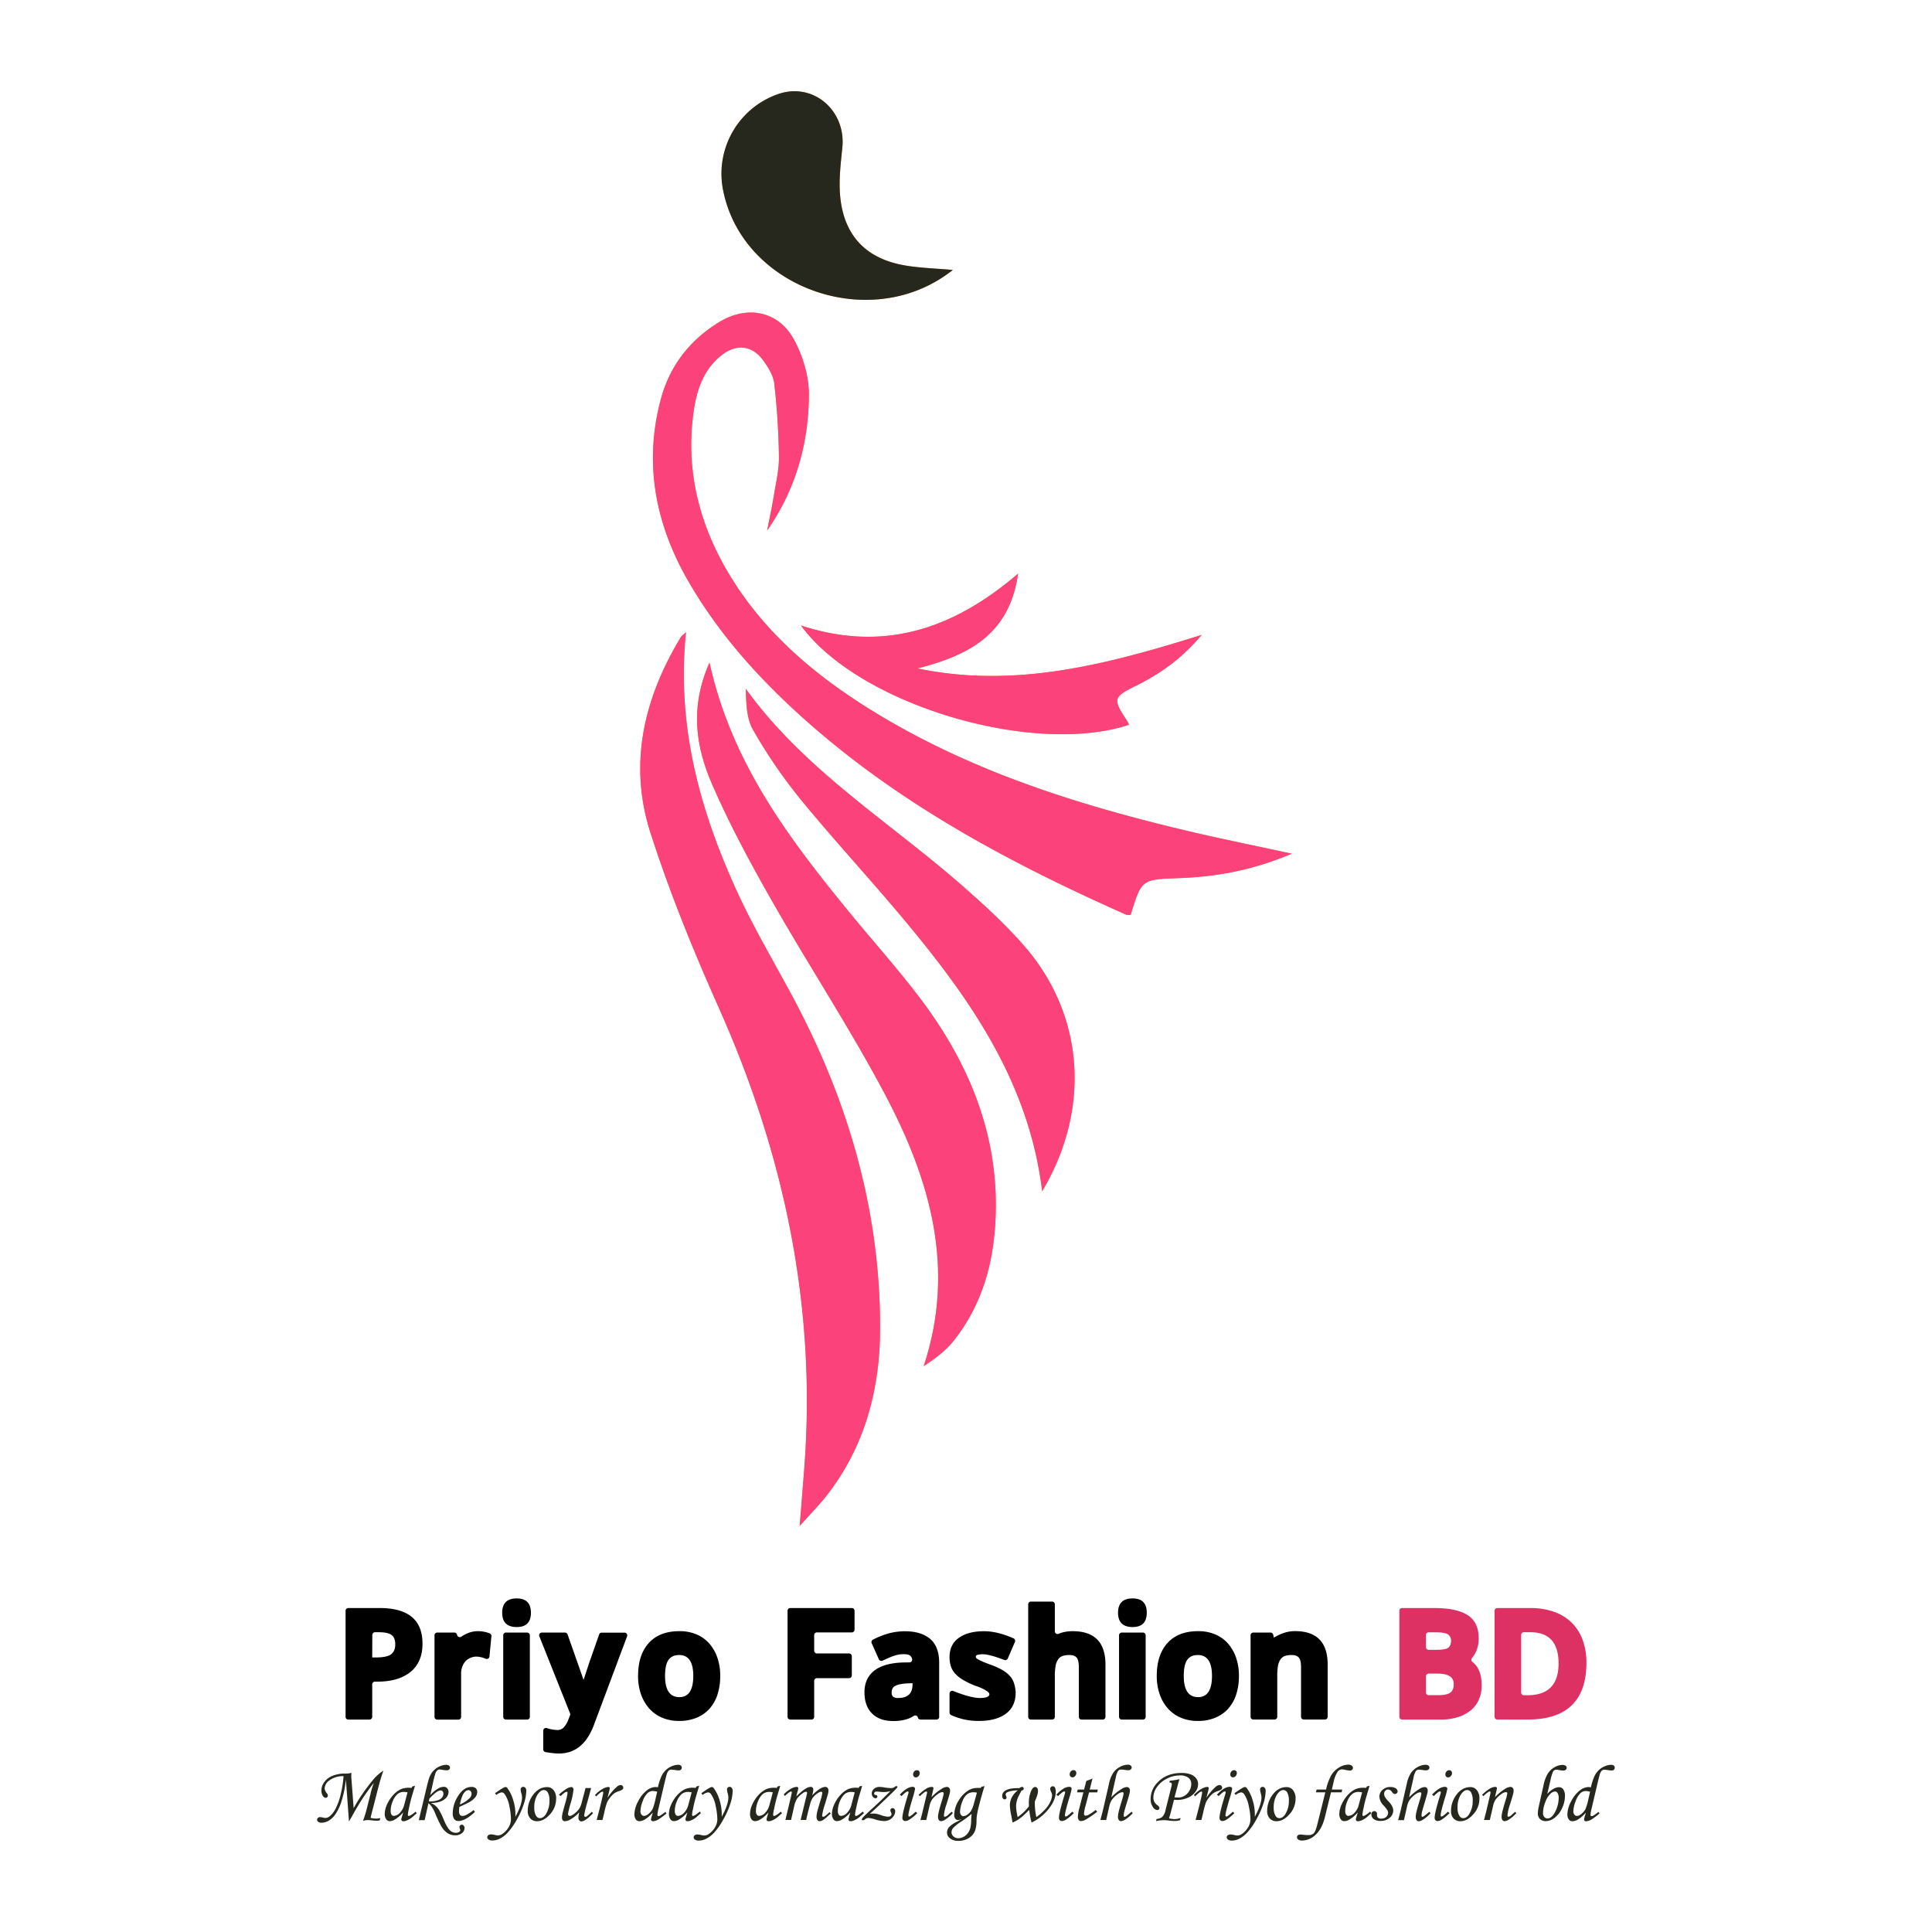 <svg id="Layer_1" data-name="Layer 1" xmlns="http://www.w3.org/2000/svg" viewBox="0 0 1080 1080"><defs><style>.cls-1{fill:#ff931e;}.cls-2{fill:#fc427b;}.cls-3{fill:#26281e;}.cls-4{fill:#de3163;}</style></defs><title>Artboard 1</title><path class="cls-1" d="M383.48,353.44c-1.5,1.38-2.34,1.87-2.79,2.6-20.68,34-29.44,70.75-17.14,109.19,10.69,33.4,24,66.1,38.34,98.16,36.48,81.77,54.52,166.69,47.81,256.38-.76,10.13-1.61,20.25-2.64,33.21,6.28-7,11-11.81,15.14-17.08C483.63,808.39,492,776.33,492,742.3c.06-67.18-18.65-129.6-50.63-188.34-10.28-18.87-21.18-37.47-30-57C390.9,451.88,378.15,405,383.48,353.44ZM722.09,477.22c-21.11-4.59-39.63-8.31-58-12.66-60.84-14.38-120.12-33-174-65.73-32.88-19.95-62.18-44.2-82.26-77.44C391,293.55,383.06,263,387.73,230.14c1.73-12.18,5.52-23.79,15.86-31.77,8.14-6.27,16.79-5.33,22.88,2.86,2.9,3.9,5.83,8.64,6.37,13.27a402.32,402.32,0,0,1,2.59,40.76c.11,7.08-1.59,14.22-2.75,21.28-1.09,6.69-2.54,13.32-3.83,20,16-23,23.15-48.65,23.34-75.73.07-10.36-3.34-21.74-8.33-30.94-8.72-16.1-26.23-19.38-41.83-9.82-16.38,10-27.54,24.35-32.55,42.86-9.73,36-3.09,69.92,15.1,101.63,15.62,27.21,36.08,50.75,59.06,72,54.46,50.45,118.79,84.94,186,114.77a6.24,6.24,0,0,0,2.44,0c6.06-19.71,6.06-19.74,26.69-20.47C679.74,490.15,700.12,486.55,722.09,477.22ZM396.62,370.42c-11.14,25.1-7.58,47.26,1.48,68.1,9.77,22.48,21.52,44.2,33.66,65.53,20.79,36.52,44,71.72,63.56,108.87,24.74,47,39.06,96.51,21,150.78,6.29-4.21,12.24-8.55,16.67-14.1,14.43-18.1,21.29-39.31,23.11-62.12,3.94-49.2-13.17-91.81-42.34-130.19-12.25-16.11-25.81-31.21-38.65-46.88C441.25,469,409,426.7,396.62,370.42Zm186,295.46C610.08,619.72,606,567,572.34,528.56c-10.83-12.36-23.12-23.56-35.53-34.38-40.55-35.37-87.31-63.95-119.92-109.11.26,8.07.39,16.56,4.1,23a290.41,290.41,0,0,0,26.83,39.13c19.56,23.81,40.6,46.41,60.24,70.16C543.9,560.64,575.33,606.37,582.58,665.88Zm-50-515c-9.46-.85-18.21-1.06-26.74-2.52-21.83-3.74-34.23-16.8-36.22-38.87-.8-8.86.29-18,1.22-26.91C473,62.08,455.13,46.34,436,52.26A47.07,47.07,0,0,0,404,104.91C413.82,160.81,486.89,187.27,532.61,150.91ZM512.88,373.65c28-7.18,51.42-18.58,56.22-53-36.09,31-75.08,44.17-121.32,29,32,44.14,129.55,73.24,183.35,55.47a24,24,0,0,0-1.23-2.43c-7.93-11.91-7.56-13.1,4.72-19.17,13.44-6.64,25.64-15,37.16-28.63C618.37,371.67,567,385,512.88,373.65Z"/><path class="cls-2" d="M383.48,353.44C378.15,405,390.9,451.88,411.35,497c8.86,19.53,19.76,38.13,30,57,32,58.74,50.69,121.16,50.63,188.34,0,34-8.39,66.09-29.82,93.6-4.1,5.27-8.86,10-15.14,17.08,1-13,1.88-23.08,2.64-33.21,6.71-89.69-11.33-174.61-47.81-256.38-14.3-32.06-27.65-64.76-38.34-98.16C351.25,426.79,360,390.09,380.69,356,381.14,355.31,382,354.82,383.48,353.44Z"/><path class="cls-2" d="M722.09,477.22c-22,9.33-42.35,12.93-63.34,13.68-20.63.73-20.63.76-26.69,20.47a6.24,6.24,0,0,1-2.44,0C562.43,481.5,498.1,447,443.64,396.56c-23-21.29-43.44-44.83-59.06-72-18.19-31.71-24.83-65.66-15.1-101.63,5-18.51,16.17-32.82,32.55-42.86,15.6-9.56,33.11-6.28,41.83,9.82,5,9.2,8.4,20.58,8.33,30.94-.19,27.08-7.35,52.75-23.34,75.73,1.29-6.66,2.74-13.29,3.83-20,1.16-7.06,2.86-14.2,2.75-21.28a402.32,402.32,0,0,0-2.59-40.76c-.54-4.63-3.47-9.37-6.37-13.27-6.09-8.19-14.74-9.13-22.88-2.86-10.34,8-14.13,19.59-15.86,31.77C383.06,263,391,293.55,407.8,321.39c20.08,33.24,49.38,57.49,82.26,77.44,53.9,32.7,113.18,51.35,174,65.73C682.46,468.91,701,472.63,722.09,477.22Z"/><path class="cls-2" d="M396.62,370.42c12.37,56.28,44.63,98.62,78.53,140,12.84,15.67,26.4,30.77,38.65,46.88,29.17,38.38,46.28,81,42.34,130.19-1.82,22.81-8.68,44-23.11,62.12-4.43,5.55-10.38,9.89-16.67,14.1,18-54.27,3.7-103.75-21-150.78-19.54-37.15-42.77-72.35-63.56-108.87-12.14-21.33-23.89-43.05-33.66-65.53C389,417.68,385.48,395.52,396.62,370.42Z"/><path class="cls-2" d="M582.58,665.88c-7.25-59.51-38.68-105.24-74.52-148.54-19.64-23.75-40.68-46.35-60.24-70.16A290.41,290.41,0,0,1,421,408.05c-3.71-6.42-3.84-14.91-4.1-23,32.61,45.16,79.37,73.74,119.92,109.11,12.41,10.82,24.7,22,35.53,34.38C606,567,610.08,619.72,582.58,665.88Z"/><path class="cls-3" d="M532.61,150.91c-45.72,36.36-118.79,9.9-128.66-46A47.07,47.07,0,0,1,436,52.26c19.12-5.92,37,9.82,34.86,30.35-.93,8.93-2,18-1.22,26.91,2,22.07,14.39,35.13,36.22,38.87C514.4,149.85,523.15,150.06,532.61,150.91Z"/><path class="cls-2" d="M512.88,373.65c54.14,11.34,105.49-2,158.9-18.73-11.52,13.67-23.72,22-37.16,28.63-12.28,6.07-12.65,7.26-4.72,19.17a24,24,0,0,1,1.23,2.43c-53.8,17.77-151.35-11.33-183.35-55.47,46.24,15.13,85.23,1.95,121.32-29C564.3,355.07,540.89,366.47,512.88,373.65Z"/><path class="cls-3" d="M208.37,1011.33l2.69-10.52q1.74-6.82,3.26-11a25.48,25.48,0,0,0-6.26,5.72,102.84,102.84,0,0,0-10.36,15.22l-1.27-16.69a6.7,6.7,0,0,1-.06-.9q0-.15.06-2.13a11.87,11.87,0,0,1-3.44.4,18.69,18.69,0,0,0-7,1.22,10.35,10.35,0,0,0-4.65,3.48,8,8,0,0,0-1.68,4.79,5.24,5.24,0,0,0,.9,3.07,1.83,1.83,0,0,0,1.5,1,1.14,1.14,0,0,0,.86-.37,1.3,1.3,0,0,0,.36-.94,2.41,2.41,0,0,0-.63-1.32,4.54,4.54,0,0,1-1.17-2.58,5.63,5.63,0,0,1,2.48-4.41,12.62,12.62,0,0,1,8.09-2.48,58.89,58.89,0,0,1-1.63,10.29,33.87,33.87,0,0,1-3,8.21,11.91,11.91,0,0,1-3.35,4.08,3.82,3.82,0,0,1-2.14.77,6.31,6.31,0,0,1-1.49-.23,7.55,7.55,0,0,0-1.52-.23,1.68,1.68,0,0,0-1.19.44,1.33,1.33,0,0,0-.47,1,1.45,1.45,0,0,0,.64,1.19,3,3,0,0,0,1.86.5,8.21,8.21,0,0,0,4-1.14,12.62,12.62,0,0,0,4-4,28.5,28.5,0,0,0,3.48-8,58,58,0,0,0,2.11-11.12l1.73,23.61,1.91-3.36q3.66-6.59,6.6-10.89,3.67-5.33,5.43-7.33a34,34,0,0,0-1.86,6l-1.7,6.7a76.78,76.78,0,0,1-2.52,8.49,9.05,9.05,0,0,1,2.58-.44,21.06,21.06,0,0,1,2.46.17,22.24,22.24,0,0,0,2.59.2,9.79,9.79,0,0,0,1.73-.2l.29-1.27a11.59,11.59,0,0,1-2.39.27,13.54,13.54,0,0,1-3.05-.4l.53-2.34C208,1012.77,208.22,1011.92,208.37,1011.33Z"/><path class="cls-3" d="M229.65,1014.69a2.69,2.69,0,0,1-1.12.46c-.36,0-.54-.23-.54-.68a20.14,20.14,0,0,1,.48-3q.87-4.32,1.86-7.63l1.65-5.54-1.45.3-.53.86a11.4,11.4,0,0,0-1.42-.09,10.84,10.84,0,0,0-4.56.83,14.07,14.07,0,0,0-4.39,3.42,19.48,19.48,0,0,0-3.32,5.18,13.23,13.23,0,0,0-1.24,5.17,5,5,0,0,0,.93,3.16,2.29,2.29,0,0,0,1.95.9,5.6,5.6,0,0,0,2.93-1,18.75,18.75,0,0,0,4.5-3.88l-.88,3a3.12,3.12,0,0,0-.17.9,1,1,0,0,0,.28.76,1.22,1.22,0,0,0,.86.27,4.59,4.59,0,0,0,1.62-.31,12.24,12.24,0,0,0,2.67-1.42c.47-.33,1.54-1.25,3.2-2.77l-.7-.85A14.76,14.76,0,0,1,229.65,1014.69Zm-3.66-5.92a9.76,9.76,0,0,1-2.54,4.7,5,5,0,0,1-3.25,1.63,1.56,1.56,0,0,1-1.31-.66,3.51,3.51,0,0,1-.51-2.14,13.57,13.57,0,0,1,1.27-5.63,9.82,9.82,0,0,1,2.72-3.9,5.67,5.67,0,0,1,3.45-1.08,10.31,10.31,0,0,1,2,.24Z"/><path class="cls-3" d="M258.16,1020a1.27,1.27,0,0,0-.92.4,1.24,1.24,0,0,0-.39.9,2.58,2.58,0,0,0,.24,1,2.48,2.48,0,0,1,.22.84c0,.32-.24.63-.7.95a3.16,3.16,0,0,1-1.78.47,4.82,4.82,0,0,1-3.38-1.45c-1-1-2.16-2.91-3.37-5.84a40.46,40.46,0,0,0-2.51-5.25,10.67,10.67,0,0,0-2-2.46,10.35,10.35,0,0,0-2.69-1.64c3.33-.09,5.81-.74,7.43-2a5.24,5.24,0,0,0,2.43-4.19,2.92,2.92,0,0,0-.76-2.07,2.4,2.4,0,0,0-1.85-.82,6.69,6.69,0,0,0-3.27,1,17.72,17.72,0,0,0-4.36,3.68l1.57-7a43.55,43.55,0,0,1,1.33-5.15,4,4,0,0,1,1.07-1.73,2,2,0,0,1,1.28-.48,5.5,5.5,0,0,1,1.12.13,19.25,19.25,0,0,0,2.91.33,1.89,1.89,0,0,0,1.27-.44,1.32,1.32,0,0,0,.5-1A1.37,1.37,0,0,0,251,987a2.65,2.65,0,0,0-1.69-.44,8.4,8.4,0,0,0-2.8.56,10.78,10.78,0,0,0-5.24,4,13.31,13.31,0,0,0-1.56,3.4q-.65,2.07-2.72,10.95l-2.88,12h3.27l2.13-9.47a9.73,9.73,0,0,1,1.86,2,23.43,23.43,0,0,1,2,3.88,70.8,70.8,0,0,0,3.29,7,12,12,0,0,0,3.53,3.86,7.8,7.8,0,0,0,4.27,1.21,5.65,5.65,0,0,0,3.78-1.23,3.63,3.63,0,0,0,1.44-2.81,1.85,1.85,0,0,0-.44-1.3A1.35,1.35,0,0,0,258.16,1020Zm-18.44-13,.3-1.55c2.83-3.06,4.94-4.59,6.31-4.59a1.39,1.39,0,0,1,1.08.51,1.91,1.91,0,0,1,.45,1.33,3.37,3.37,0,0,1-.78,2.15,5.2,5.2,0,0,1-2.59,1.58A15.16,15.16,0,0,1,239.72,1007Z"/><path class="cls-3" d="M263.59,998.9q-4.45,0-7.65,5.29a17.69,17.69,0,0,0-2.85,9.33,5.51,5.51,0,0,0,.82,3.38,2.84,2.84,0,0,0,2.38,1.05q3.82,0,9.2-5.11l-.72-1a27.82,27.82,0,0,1-4.23,2.76,4.65,4.65,0,0,1-2,.51,1.74,1.74,0,0,1-1.44-.62,3.55,3.55,0,0,1-.49-2.17,13,13,0,0,1,.2-2.26q4.16-1.87,5.43-2.6a11.5,11.5,0,0,0,3.53-2.88,4.76,4.76,0,0,0,1-2.8,2.83,2.83,0,0,0-.82-2.14A3.35,3.35,0,0,0,263.59,998.9Zm-1.19,6.4a17,17,0,0,1-5.3,3.4,22.33,22.33,0,0,1,1.42-4.91,6,6,0,0,1,1.74-2.45,2.49,2.49,0,0,1,1.57-.62,1.65,1.65,0,0,1,1.29.56,2.22,2.22,0,0,1,.49,1.5A3.68,3.68,0,0,1,262.4,1005.3Z"/><path class="cls-3" d="M292.46,998.86a1.39,1.39,0,0,0-1,.41,1.46,1.46,0,0,0-.41,1.06,9.82,9.82,0,0,0,.4,2.19,8.89,8.89,0,0,1,.37,2.22q0,4-3.7,10.83c0-.68,0-1.2,0-1.53a26.27,26.27,0,0,0-1.32-8,20.37,20.37,0,0,0-3.24-6.56,1.15,1.15,0,0,0-.88-.52,2.33,2.33,0,0,0-1,.26,31.41,31.41,0,0,0-3.33,2.08l-1.62,1.1.7,1a6.11,6.11,0,0,1,3.07-1.45,2.22,2.22,0,0,1,1.73,1.16,17.34,17.34,0,0,1,2.51,6.53,36.94,36.94,0,0,1,.89,7.31,8.76,8.76,0,0,1-1.19,4.3,11.84,11.84,0,0,1-3.24,3.65,4.74,4.74,0,0,1-2.83,1.12,10.26,10.26,0,0,1-1.88-.31,10,10,0,0,0-2-.28,2.35,2.35,0,0,0-1.53.47,1.42,1.42,0,0,0-.57,1.13,1.55,1.55,0,0,0,.73,1.28,3.67,3.67,0,0,0,2.18.54,9.46,9.46,0,0,0,4.05-1,16,16,0,0,0,4.42-3.38,36.55,36.55,0,0,0,5.07-7.21,45.19,45.19,0,0,0,4.06-9.07,24.82,24.82,0,0,0,1.3-7.05,2.68,2.68,0,0,0-.47-1.69A1.53,1.53,0,0,0,292.46,998.86Z"/><path class="cls-3" d="M305.89,999q-4.93,0-8.25,4.84a14.94,14.94,0,0,0-2.63,8.51,5.86,5.86,0,0,0,1.44,4.18,4.92,4.92,0,0,0,3.78,1.54q3.81,0,7.23-3.87a12.84,12.84,0,0,0,3.42-8.74,7.2,7.2,0,0,0-1.42-4.75A4.46,4.46,0,0,0,305.89,999Zm-.68,15.08q-1.51,2.28-3.36,2.28a2.4,2.4,0,0,1-2.1-1.21,8.08,8.08,0,0,1-1.08-4.49,13.29,13.29,0,0,1,1.75-7.36q1.74-2.65,3.6-2.66a2.61,2.61,0,0,1,2.23,1.4,9.22,9.22,0,0,1,.89,4.69A13.25,13.25,0,0,1,305.21,1014Z"/><path class="cls-3" d="M328.08,1015.3a1.69,1.69,0,0,1-.88.33.55.55,0,0,1-.43-.22.89.89,0,0,1-.2-.64,59.46,59.46,0,0,1,1.82-7.59l2.06-7.66h-3.12l-2.39,9a9.5,9.5,0,0,1-3,4.61c-1.5,1.35-2.66,2-3.48,2a.88.88,0,0,1-.65-.33,1.18,1.18,0,0,1-.29-.79A50,50,0,0,1,319,1008a42.1,42.1,0,0,0,1.58-7.44,1.83,1.83,0,0,0-.33-1.2,1,1,0,0,0-.85-.38,5.7,5.7,0,0,0-2.49.82,26.42,26.42,0,0,0-4.48,3.45l1,.77a17.16,17.16,0,0,1,2.32-2,2.37,2.37,0,0,1,1.08-.41c.29,0,.44.21.44.61a39.32,39.32,0,0,1-1.47,6.35q-1.17,4.17-1.45,5.55a9.66,9.66,0,0,0-.2,1.85,2.43,2.43,0,0,0,.44,1.6,1.51,1.51,0,0,0,1.21.5A6.83,6.83,0,0,0,319,1017a19.33,19.33,0,0,0,4.82-3.93,13.68,13.68,0,0,0-.47,3.05,2.15,2.15,0,0,0,.49,1.52,1.57,1.57,0,0,0,1.2.54c1.38,0,3.55-1.53,6.48-4.58l-.72-.81A26.5,26.5,0,0,1,328.08,1015.3Z"/><path class="cls-3" d="M346.83,997.85a3.83,3.83,0,0,0-2.24,1.19,28.23,28.23,0,0,0-5,6l1-3.94a10.49,10.49,0,0,0,.29-1.52.58.58,0,0,0-.23-.47,1,1,0,0,0-.63-.19,7.71,7.71,0,0,0-3.21,1.13,16.81,16.81,0,0,0-4.2,3.39l.68.77a21.15,21.15,0,0,1,2.46-2.23,2.18,2.18,0,0,1,1-.45c.32,0,.48.18.48.53a9.08,9.08,0,0,1-.2,1.2q-.83,3.9-1.95,8.24l-1.53,5.9h3.26l1-4.25a47.17,47.17,0,0,1,1.47-5.45,13,13,0,0,1,1.7-2.75,12.83,12.83,0,0,1,2.24-2.35,9.55,9.55,0,0,1,2.64-1.31,6.36,6.36,0,0,0,2.13-1,1.32,1.32,0,0,0,.43-1,1.34,1.34,0,0,0-.44-1A1.49,1.49,0,0,0,346.83,997.85Z"/><path class="cls-3" d="M377.32,989.45a16.46,16.46,0,0,0,2,.22,1.94,1.94,0,0,0,1.32-.42,1.43,1.43,0,0,0,.48-1.11,1.46,1.46,0,0,0-.52-1.16,2,2,0,0,0-1.4-.46,9.76,9.76,0,0,0-3.59.77,10.79,10.79,0,0,0-3.41,2.2,11.72,11.72,0,0,0-2.43,3.38,33.5,33.5,0,0,0-2,6.23,10.5,10.5,0,0,0-1.45-.15,8.26,8.26,0,0,0-4.79,1.94,17.38,17.38,0,0,0-4.76,6,15.81,15.81,0,0,0-2.13,7.17,4.8,4.8,0,0,0,.79,3,2.37,2.37,0,0,0,1.95,1,6.4,6.4,0,0,0,3.15-1,21,21,0,0,0,4.39-3.84l-.77,2.68a5.25,5.25,0,0,0-.24,1.23.89.89,0,0,0,.33.67,1.25,1.25,0,0,0,.85.29,7.05,7.05,0,0,0,3.12-1.11,35.43,35.43,0,0,0,4.36-3.29l-.62-.84a31,31,0,0,1-2.89,2.09,2,2,0,0,1-.92.28c-.42,0-.64-.28-.64-.83a18.31,18.31,0,0,1,.55-3.12l3.1-13.24q1.25-5.29,1.59-6.29a4.67,4.67,0,0,1,1.11-2,2.07,2.07,0,0,1,1.36-.48A18.77,18.77,0,0,1,377.32,989.45Zm-10.95,16.47a28.58,28.58,0,0,1-1.6,5.38,9.19,9.19,0,0,1-2.68,3,3.87,3.87,0,0,1-2.1.81,1.76,1.76,0,0,1-1.37-.72,2.73,2.73,0,0,1-.6-1.83,16.11,16.11,0,0,1,1.3-5.77,11.12,11.12,0,0,1,2.71-4.47,4.47,4.47,0,0,1,2.87-1.15,13.42,13.42,0,0,1,2.48.39Z"/><path class="cls-3" d="M391.83,1013.52l-.7-.85a14.76,14.76,0,0,1-2.61,2,2.69,2.69,0,0,1-1.12.46c-.36,0-.55-.23-.55-.68a19.33,19.33,0,0,1,.49-3q.87-4.32,1.86-7.63l1.64-5.54-1.44.3-.53.86a11.52,11.52,0,0,0-1.42-.09,10.84,10.84,0,0,0-4.56.83,14.07,14.07,0,0,0-4.39,3.42,19.23,19.23,0,0,0-3.32,5.18,13.05,13.05,0,0,0-1.24,5.17,5.11,5.11,0,0,0,.92,3.16,2.31,2.31,0,0,0,1.95.9,5.63,5.63,0,0,0,2.94-1,18.51,18.51,0,0,0,4.49-3.88l-.87,3a3.2,3.2,0,0,0-.18.9,1,1,0,0,0,.29.76,1.19,1.19,0,0,0,.85.27,4.51,4.51,0,0,0,1.62-.31,12.3,12.3,0,0,0,2.68-1.42C389.1,1016,390.16,1015,391.83,1013.52Zm-7-4.75a9.76,9.76,0,0,1-2.54,4.7,5,5,0,0,1-3.25,1.63,1.56,1.56,0,0,1-1.31-.66,3.51,3.51,0,0,1-.51-2.14,13.72,13.72,0,0,1,1.26-5.63,9.73,9.73,0,0,1,2.73-3.9,5.66,5.66,0,0,1,3.44-1.08,10.4,10.4,0,0,1,2,.24Z"/><path class="cls-3" d="M407.8,998.86a1.39,1.39,0,0,0-1,.41,1.46,1.46,0,0,0-.4,1.06,10.26,10.26,0,0,0,.39,2.19,8.89,8.89,0,0,1,.37,2.22q0,4-3.7,10.83c0-.68,0-1.2,0-1.53a26.55,26.55,0,0,0-1.31-8,20.57,20.57,0,0,0-3.25-6.56,1.15,1.15,0,0,0-.87-.52,2.26,2.26,0,0,0-1,.26,30.23,30.23,0,0,0-3.34,2.08l-1.62,1.1.7,1a6.11,6.11,0,0,1,3.07-1.45,2.21,2.21,0,0,1,1.73,1.16,17.17,17.17,0,0,1,2.51,6.53A36.2,36.2,0,0,1,401,1017a8.76,8.76,0,0,1-1.19,4.3,11.84,11.84,0,0,1-3.24,3.65,4.74,4.74,0,0,1-2.82,1.12,10.2,10.2,0,0,1-1.89-.31,10,10,0,0,0-2-.28,2.35,2.35,0,0,0-1.53.47,1.42,1.42,0,0,0-.57,1.13,1.55,1.55,0,0,0,.73,1.28,3.67,3.67,0,0,0,2.18.54,9.42,9.42,0,0,0,4.05-1,16.16,16.16,0,0,0,4.43-3.38,37,37,0,0,0,5.06-7.21,45.85,45.85,0,0,0,4.07-9.07,25.11,25.11,0,0,0,1.29-7.05,2.68,2.68,0,0,0-.47-1.69A1.53,1.53,0,0,0,407.8,998.86Z"/><path class="cls-3" d="M433.84,1014.69a2.71,2.71,0,0,1-1.11.46c-.37,0-.55-.23-.55-.68a20.14,20.14,0,0,1,.48-3c.58-2.88,1.21-5.42,1.86-7.63l1.65-5.54-1.45.3-.53.86a11.4,11.4,0,0,0-1.42-.09,10.84,10.84,0,0,0-4.56.83,14,14,0,0,0-4.38,3.42,19.27,19.27,0,0,0-3.33,5.18,13.2,13.2,0,0,0-1.23,5.17,5,5,0,0,0,.92,3.16,2.29,2.29,0,0,0,1.95.9,5.6,5.6,0,0,0,2.93-1,18.75,18.75,0,0,0,4.5-3.88l-.88,3a3.51,3.51,0,0,0-.17.9,1,1,0,0,0,.28.76,1.22,1.22,0,0,0,.86.27,4.59,4.59,0,0,0,1.62-.31,12,12,0,0,0,2.67-1.42c.47-.33,1.54-1.25,3.2-2.77l-.7-.85A14.76,14.76,0,0,1,433.84,1014.69Zm-3.66-5.92a9.76,9.76,0,0,1-2.54,4.7,4.93,4.93,0,0,1-3.24,1.63,1.58,1.58,0,0,1-1.32-.66,3.51,3.51,0,0,1-.5-2.14,13.72,13.72,0,0,1,1.26-5.63,9.73,9.73,0,0,1,2.73-3.9,5.62,5.62,0,0,1,3.44-1.08,10.31,10.31,0,0,1,2,.24Z"/><path class="cls-3" d="M461,1015.32a1.44,1.44,0,0,1-.81.26c-.41,0-.62-.24-.62-.74a39.93,39.93,0,0,1,1.73-6.77c.92-3.06,1.46-4.89,1.6-5.49a6.39,6.39,0,0,0,.22-1.55,2.29,2.29,0,0,0-.5-1.62,1.89,1.89,0,0,0-1.43-.53,6.32,6.32,0,0,0-2.87,1.09,21.71,21.71,0,0,0-4.35,3.69,12.94,12.94,0,0,0,.66-3.14,1.78,1.78,0,0,0-.37-1.25,1.44,1.44,0,0,0-1.09-.39q-2.77,0-8,5.35c.13-.72.37-1.69.71-2.92a8,8,0,0,0,.35-1.68.69.69,0,0,0-.23-.55,1.08,1.08,0,0,0-.7-.2,7.25,7.25,0,0,0-3.08,1,17.61,17.61,0,0,0-4.12,3.2l.65.88q2.64-2.5,3.49-2.5c.26,0,.39.17.39.5s-.36,1.91-1.09,4.94l-2.48,10.45h3.15l1.69-7.41a14,14,0,0,1,1.63-4.44,12.12,12.12,0,0,1,3.11-3,3.92,3.92,0,0,1,1.84-.92.69.69,0,0,1,.51.18.81.81,0,0,1,.17.54,12.53,12.53,0,0,1-.35,1.67l-3.26,13.39h3.11q.72-3.42,2.19-8.83a10.69,10.69,0,0,1,1.53-3.62,11.32,11.32,0,0,1,3.16-2.78,3.09,3.09,0,0,1,1.47-.55c.44,0,.66.25.66.74a25.59,25.59,0,0,1-1.12,4.5q-1.49,4.93-1.8,6.34a12.2,12.2,0,0,0-.3,2.47,2.82,2.82,0,0,0,.5,1.79,1.45,1.45,0,0,0,1.16.64,4.54,4.54,0,0,0,2.15-.74,21.31,21.31,0,0,0,2.41-2c.85-.78,1.43-1.29,1.73-1.54l-.72-.79A20.9,20.9,0,0,1,461,1015.32Z"/><path class="cls-3" d="M482.25,1012.67a15.52,15.52,0,0,1-2.61,2,2.74,2.74,0,0,1-1.12.46c-.37,0-.55-.23-.55-.68a20.14,20.14,0,0,1,.48-3q.89-4.32,1.87-7.63l1.64-5.54-1.45.3-.52.86a11.56,11.56,0,0,0-1.43-.09,10.9,10.9,0,0,0-4.56.83,14.15,14.15,0,0,0-4.38,3.42,19,19,0,0,0-3.32,5.18,13.05,13.05,0,0,0-1.24,5.17,5.11,5.11,0,0,0,.92,3.16,2.29,2.29,0,0,0,1.95.9,5.66,5.66,0,0,0,2.94-1,18.51,18.51,0,0,0,4.49-3.88l-.87,3a3.2,3.2,0,0,0-.18.9,1,1,0,0,0,.29.76,1.19,1.19,0,0,0,.85.27,4.51,4.51,0,0,0,1.62-.31,12.3,12.3,0,0,0,2.68-1.42c.46-.33,1.53-1.25,3.2-2.77Zm-6.27-3.9a9.68,9.68,0,0,1-2.55,4.7,4.91,4.91,0,0,1-3.24,1.63,1.59,1.59,0,0,1-1.32-.66,3.58,3.58,0,0,1-.5-2.14,13.72,13.72,0,0,1,1.26-5.63,9.73,9.73,0,0,1,2.73-3.9,5.66,5.66,0,0,1,3.44-1.08,10.4,10.4,0,0,1,2,.24Z"/><path class="cls-3" d="M501.09,998.44a1.49,1.49,0,0,0-.79.35,3.57,3.57,0,0,1-2.22.79,29.13,29.13,0,0,1-3.81-.41,17.13,17.13,0,0,0-2.61-.27,4.55,4.55,0,0,0-3.09,1.08,3.27,3.27,0,0,0-1.25,2.56,2.84,2.84,0,0,0,.67,1.94,1.92,1.92,0,0,0,1.46.78,1,1,0,0,0,.7-.3.92.92,0,0,0,.31-.67c0-.52-.33-.82-1-.89a.75.75,0,0,1-.79-.82,1,1,0,0,1,.35-.78,1.45,1.45,0,0,1,1-.31c.35,0,1,.06,2.08.17a19.19,19.19,0,0,0,2,.11,14.1,14.1,0,0,0,3.66-.54l-3.44,3.41q-2.55,2.52-5.92,5.59-5,4.53-6.22,6a1.52,1.52,0,0,0-.46.91c0,.27.27.4.81.4a1.6,1.6,0,0,0,1-.5,3,3,0,0,1,1.73-.78,15.35,15.35,0,0,1,3.86.78,18.41,18.41,0,0,0,4.8.94,7.14,7.14,0,0,0,3.36-.72,6.32,6.32,0,0,0,2.26-2.08,4.78,4.78,0,0,0,.89-2.59,2.06,2.06,0,0,0-.42-1.33,1.34,1.34,0,0,0-1.07-.51,1.13,1.13,0,0,0-.87.37,1.24,1.24,0,0,0-.35.9,2.74,2.74,0,0,0,.3,1,2.44,2.44,0,0,1,.35,1,1.35,1.35,0,0,1-.49,1.08,2.07,2.07,0,0,1-1.41.43,12.38,12.38,0,0,1-3.82-.81c-1.2-.39-2.07-.65-2.61-.76a9.84,9.84,0,0,0-1.79-.16c-.47,0-1.12,0-2,.14q2-1.76,5-4.6l6.79-6.5c1.77-1.7,2.91-2.85,3.4-3.46a.77.77,0,0,0,.24-.49.44.44,0,0,0-.18-.31A.68.68,0,0,0,501.09,998.44Z"/><path class="cls-3" d="M513.7,990a1.48,1.48,0,0,0-1.11-.45,2,2,0,0,0-1.52.69,2.4,2.4,0,0,0-.63,1.68,1.63,1.63,0,0,0,.44,1.2,1.42,1.42,0,0,0,1.09.46,2,2,0,0,0,1.5-.73,2.44,2.44,0,0,0,.67-1.7A1.54,1.54,0,0,0,513.7,990Z"/><path class="cls-3" d="M508.27,1015.47a.4.4,0,0,1-.33-.2.86.86,0,0,1-.15-.52c0-1.07.77-4.19,2.31-9.38a40.31,40.31,0,0,0,1.42-5.39,1,1,0,0,0-.37-.84,1.66,1.66,0,0,0-1.07-.3,6.59,6.59,0,0,0-3.08,1,17.1,17.1,0,0,0-4,3.43l1,.74a22,22,0,0,1,2.49-2.23,1.86,1.86,0,0,1,1-.35c.26,0,.39.14.39.43a3.13,3.13,0,0,1-.15.9q-3.29,10.65-3.29,13.4a1.86,1.86,0,0,0,.45,1.33,1.59,1.59,0,0,0,1.22.49,5,5,0,0,0,2.25-.79,29,29,0,0,0,4.39-3.62l-.86-.83C509.93,1014.57,508.74,1015.47,508.27,1015.47Z"/><path class="cls-3" d="M532.63,1013.55l-.54-.79c-.65.49-1.29,1-1.93,1.62a4,4,0,0,1-2,1.23.42.42,0,0,1-.37-.23,1.32,1.32,0,0,1-.13-.67,25.73,25.73,0,0,1,1.39-5.94c1-3.19,1.61-5.26,1.84-6.21a7,7,0,0,0,.2-1.53,2.28,2.28,0,0,0-.49-1.58,1.66,1.66,0,0,0-1.33-.55,6,6,0,0,0-2.95,1.12,27.06,27.06,0,0,0-5.61,4.63l1-4.41a4.34,4.34,0,0,0,.11-.7.57.57,0,0,0-.26-.46,1.22,1.22,0,0,0-.73-.2,6.32,6.32,0,0,0-2.85.88,22.9,22.9,0,0,0-4.47,3.57l.74.77a13.74,13.74,0,0,1,2.54-2.21,2.09,2.09,0,0,1,1-.47c.29,0,.44.2.44.6a4.33,4.33,0,0,1-.11.72l-2,8.34c-.45,2-1,4.11-1.6,6.3h3.27l1.77-7.66a10.72,10.72,0,0,1,1.47-3.78,13.7,13.7,0,0,1,3.44-3.2,4.41,4.41,0,0,1,2.26-.92c.54,0,.81.22.81.68a23.8,23.8,0,0,1-.74,3.22q-2.45,7.75-2.44,9.71a3.3,3.3,0,0,0,.46,2,1.55,1.55,0,0,0,1.3.61,4.55,4.55,0,0,0,2.28-.88A20,20,0,0,0,532.63,1013.55Z"/><path class="cls-3" d="M548.32,999.45c-.6,0-1.1,0-1.51,0a10.23,10.23,0,0,0-5.22,1.22,16.88,16.88,0,0,0-5.78,6,15.36,15.36,0,0,0-2.4,8,3.06,3.06,0,0,0,.63,2,1.85,1.85,0,0,0,1.44.75,6.29,6.29,0,0,0,2.54-.83c-1,.6-2,1.18-3.06,1.75a15.22,15.22,0,0,0-4.22,2.81,4.87,4.87,0,0,0-1.36,3.31,4.07,4.07,0,0,0,1.7,3.19,7.12,7.12,0,0,0,4.66,1.39,10.66,10.66,0,0,0,6-1.64,8.28,8.28,0,0,0,3.43-4.34,16.9,16.9,0,0,0,.71-5.09,21.48,21.48,0,0,1,.21-3.11,62.55,62.55,0,0,1,1.34-6.14q1.33-5.16,2.93-10.28l-1.77.39Zm-5.42,17.47a22.74,22.74,0,0,1-.41,4.65,8.28,8.28,0,0,1-1.44,3.14,7.26,7.26,0,0,1-2.45,2.13,6.22,6.22,0,0,1-2.9.74,3.91,3.91,0,0,1-2.69-1,3,3,0,0,1-1.11-2.25,3.89,3.89,0,0,1,.86-2.41,22.9,22.9,0,0,1,4.61-3.66,64.09,64.09,0,0,0,5.75-4.28C543,1015.52,542.92,1016.5,542.9,1016.92Zm1.6-9a17,17,0,0,1-1.68,4.38,7.23,7.23,0,0,1-2.11,2.12,4.27,4.27,0,0,1-2.17.84,1.66,1.66,0,0,1-1.3-.7,2.6,2.6,0,0,1-.58-1.73,17.35,17.35,0,0,1,1.46-6.16,8.32,8.32,0,0,1,2.54-3.68,5.83,5.83,0,0,1,3.57-1.1,10.57,10.57,0,0,1,1.87.2Z"/><path class="cls-3" d="M588.49,998.55a1.42,1.42,0,0,0-1,.41,1.3,1.3,0,0,0-.42,1,5.26,5.26,0,0,0,.56,1.82,4.49,4.49,0,0,1,.5,1.76,9.51,9.51,0,0,1-.94,3.54,15.31,15.31,0,0,1-2.76,4.15,29.67,29.67,0,0,1-5.1,4.52,35.88,35.88,0,0,1-.85-8.77,22.92,22.92,0,0,0,1.4-3.62,7.48,7.48,0,0,0,.35-2.13,2.78,2.78,0,0,0-.44-1.72,1.4,1.4,0,0,0-1.13-.58c-.76,0-1.46.62-2.09,1.84a16.92,16.92,0,0,0-1.42,7.61c0,.29,0,.75,0,1.38a26.86,26.86,0,0,1-6.27,6,31.5,31.5,0,0,1-.88-5.84,12.63,12.63,0,0,1,.32-2.82,14.66,14.66,0,0,1,.95-2.77L571,1001c.85-.21,1.28-.61,1.28-1.18a.94.94,0,0,0-.27-.67.87.87,0,0,0-.67-.27,3.09,3.09,0,0,0-1.52.7c-3.81-.07-6.47.42-8,1.49a3.34,3.34,0,0,0-1.58,2.85,2.25,2.25,0,0,0,.4,1.43,1.2,1.2,0,0,0,1,.5,1,1,0,0,0,.73-.29.89.89,0,0,0,.29-.68,2.6,2.6,0,0,0-.24-.87,2.71,2.71,0,0,1-.26-.92q0-.77,1.14-1.32a15,15,0,0,1,5.65-.92,11.13,11.13,0,0,0-3.32,3.87,9.86,9.86,0,0,0-1.11,4.48,34,34,0,0,0,.77,5.62c.37,1.85.6,3.2.7,4a20.53,20.53,0,0,0,2.88-1.48,27.33,27.33,0,0,0,2.79-2.05q.72-.6,3.69-3.57a48.74,48.74,0,0,0,1.3,7.1,26.87,26.87,0,0,0,9.58-7.65q3.92-4.95,3.92-9.47a5,5,0,0,0-.43-2.47A1.31,1.31,0,0,0,588.49,998.55Z"/><path class="cls-3" d="M600.11,989.52a2,2,0,0,0-1.51.69,2.37,2.37,0,0,0-.64,1.68,1.67,1.67,0,0,0,.44,1.2,1.44,1.44,0,0,0,1.09.46,2,2,0,0,0,1.51-.73,2.47,2.47,0,0,0,.66-1.7,1.58,1.58,0,0,0-.43-1.15A1.52,1.52,0,0,0,600.11,989.52Z"/><path class="cls-3" d="M595.79,1015.47a.4.4,0,0,1-.33-.2.86.86,0,0,1-.15-.52c0-1.07.77-4.19,2.31-9.38a41.3,41.3,0,0,0,1.43-5.39,1,1,0,0,0-.38-.84,1.64,1.64,0,0,0-1.07-.3,6.59,6.59,0,0,0-3.08,1,17.1,17.1,0,0,0-4,3.43l1,.74a22,22,0,0,1,2.49-2.23,1.89,1.89,0,0,1,1-.35c.26,0,.39.14.39.43a3.13,3.13,0,0,1-.15.9q-3.29,10.65-3.29,13.4a1.86,1.86,0,0,0,.45,1.33,1.6,1.6,0,0,0,1.22.49,5,5,0,0,0,2.26-.79,29.08,29.08,0,0,0,4.38-3.62l-.86-.83Q596.5,1015.48,595.79,1015.47Z"/><path class="cls-3" d="M610.72,994.23l-3.48,1.34-1.22,4.8h-3.56l-.39,1.56h3.55l-2.23,8.72a21.43,21.43,0,0,0-.84,4.82,3.12,3.12,0,0,0,.47,1.93,1.57,1.57,0,0,0,1.29.6,6.19,6.19,0,0,0,2.6-.82,54.52,54.52,0,0,0,6.43-4.42l-.84-1a27.7,27.7,0,0,1-3.5,2.43,4.91,4.91,0,0,1-2.09.81.94.94,0,0,1-.69-.26,1.26,1.26,0,0,1-.25-.86,21.32,21.32,0,0,1,.91-4.6l1.91-7.34h4.55l.35-1.56h-4.54Z"/><path class="cls-3" d="M630.65,1014.36c-1,.83-1.63,1.25-2,1.25a.4.4,0,0,1-.36-.18.94.94,0,0,1-.12-.53,10.08,10.08,0,0,1,.25-2q.25-1.14,1.69-5.84,1.05-3.39,1.34-4.69a6.25,6.25,0,0,0,.17-1.49,1.93,1.93,0,0,0-.48-1.4,1.75,1.75,0,0,0-1.34-.5,6,6,0,0,0-2.89,1.11,28.53,28.53,0,0,0-5.69,4.62l2.45-10.82A11.48,11.48,0,0,1,625,990a2,2,0,0,1,1.65-.82,22.77,22.77,0,0,1,2.61.28,10,10,0,0,0,1.36.12,2.15,2.15,0,0,0,1.46-.46,1.34,1.34,0,0,0,.54-1,1.46,1.46,0,0,0-.55-1.18,2.22,2.22,0,0,0-1.49-.47,9.51,9.51,0,0,0-4.57,1.26,10.54,10.54,0,0,0-3.75,3.35,17.46,17.46,0,0,0-2.31,6l-3.22,14.06q-.57,2.43-1.63,6.26h3.27l1.73-7.65a10.08,10.08,0,0,1,1.52-3.74,13.61,13.61,0,0,1,3.43-3.23,4.51,4.51,0,0,1,2.31-.92c.5,0,.74.23.74.7a21,21,0,0,1-.74,3.18q-1.7,5.52-2.05,7.2a13.29,13.29,0,0,0-.36,2.55,3.09,3.09,0,0,0,.47,1.91,1.49,1.49,0,0,0,1.24.62,4.89,4.89,0,0,0,2.39-.9,19.79,19.79,0,0,0,4.14-3.55l-.57-.82C631.84,1013.36,631.19,1013.9,630.65,1014.36Z"/><path class="cls-3" d="M656.28,1006.11c.74,0,1.29.07,1.63.07a14.72,14.72,0,0,0,6.2-1.27,10,10,0,0,0,4.21-3.34,7.34,7.34,0,0,0,1.43-4.22,5.35,5.35,0,0,0-1-3.14,6.79,6.79,0,0,0-3.06-2.28,14.23,14.23,0,0,0-5.25-.83q-8.43,0-13.42,5.39a13,13,0,0,0-3.81,9.08,7.77,7.77,0,0,0,1.21,4.49,3.27,3.27,0,0,0,2.51,1.78,1.16,1.16,0,0,0,.83-.33,1.06,1.06,0,0,0,.36-.81c0-.5-.36-1-1.08-1.54a6.06,6.06,0,0,1-1.8-2,5.44,5.44,0,0,1-.5-2.4,10.17,10.17,0,0,1,1.94-5.69,14.48,14.48,0,0,1,5.51-4.74,15.69,15.69,0,0,1,7.29-1.85,7.61,7.61,0,0,1,4.85,1.29,4.28,4.28,0,0,1,1.59,3.51,7.32,7.32,0,0,1-1.31,4.17,7.4,7.4,0,0,1-3,2.69,6.51,6.51,0,0,1-3.06.7l-2-.11,1.65-6.17q.63-2.49,1.17-4a37.75,37.75,0,0,1-5.44.88l-.26,1a2.82,2.82,0,0,1,.44,0,1,1,0,0,1,.68.27.89.89,0,0,1,.28.63,6.24,6.24,0,0,1-.22,1.29l-3.3,13.13a7.63,7.63,0,0,1-1.93,4,6.67,6.67,0,0,1-3.11,1.07l-.27,1.17a19.61,19.61,0,0,1,4.36-.51,23.24,23.24,0,0,1,2.85.22,33.16,33.16,0,0,0,3.33.24,11.36,11.36,0,0,0,2.89-.46l.26-1.23a10.9,10.9,0,0,1-3.44.62,12.7,12.7,0,0,1-3-.42c.36-1.12.69-2.26,1-3.41Z"/><path class="cls-3" d="M682.75,1000.28a1.32,1.32,0,0,0,.43-1,1.34,1.34,0,0,0-.44-1,1.49,1.49,0,0,0-1.1-.43A3.83,3.83,0,0,0,679.4,999a28.23,28.23,0,0,0-5,6l1-3.94a10.49,10.49,0,0,0,.29-1.52.58.58,0,0,0-.23-.47,1,1,0,0,0-.63-.19,7.71,7.71,0,0,0-3.21,1.13,16.6,16.6,0,0,0-4.19,3.39l.67.77a21.15,21.15,0,0,1,2.46-2.23,2.18,2.18,0,0,1,1-.45c.32,0,.48.18.48.53a9.08,9.08,0,0,1-.2,1.2q-.82,3.9-1.95,8.24l-1.53,5.9h3.26l1-4.25a47.17,47.17,0,0,1,1.47-5.45,13,13,0,0,1,1.7-2.75,12.83,12.83,0,0,1,2.24-2.35,9.55,9.55,0,0,1,2.64-1.31A6.36,6.36,0,0,0,682.75,1000.28Z"/><path class="cls-3" d="M689.24,993.55a2,2,0,0,0,1.5-.73,2.44,2.44,0,0,0,.67-1.7A1.54,1.54,0,0,0,691,990a1.48,1.48,0,0,0-1.11-.45,2,2,0,0,0-1.52.69,2.4,2.4,0,0,0-.63,1.68,1.63,1.63,0,0,0,.44,1.2A1.42,1.42,0,0,0,689.24,993.55Z"/><path class="cls-3" d="M689.13,1012.76q-2.89,2.72-3.59,2.71a.4.4,0,0,1-.33-.2.87.87,0,0,1-.16-.52c0-1.07.78-4.19,2.32-9.38a40.31,40.31,0,0,0,1.42-5.39,1,1,0,0,0-.37-.84,1.66,1.66,0,0,0-1.07-.3,6.59,6.59,0,0,0-3.08,1,17.1,17.1,0,0,0-4,3.43l1,.74a22,22,0,0,1,2.49-2.23,1.86,1.86,0,0,1,1-.35c.26,0,.39.14.39.43a3.13,3.13,0,0,1-.15.9q-3.3,10.65-3.29,13.4a1.86,1.86,0,0,0,.45,1.33,1.58,1.58,0,0,0,1.21.49,5,5,0,0,0,2.26-.79,29.52,29.52,0,0,0,4.39-3.62Z"/><path class="cls-3" d="M705.81,998.86a1.39,1.39,0,0,0-1,.41,1.46,1.46,0,0,0-.41,1.06,10.26,10.26,0,0,0,.39,2.19,9,9,0,0,1,.38,2.22q0,4-3.71,10.83c0-.68,0-1.2,0-1.53a26.27,26.27,0,0,0-1.32-8,20.78,20.78,0,0,0-3.24-6.56,1.15,1.15,0,0,0-.88-.52,2.29,2.29,0,0,0-1,.26,31.41,31.41,0,0,0-3.33,2.08l-1.62,1.1.7,1a6.07,6.07,0,0,1,3.07-1.45,2.22,2.22,0,0,1,1.73,1.16,17.34,17.34,0,0,1,2.51,6.53A36.94,36.94,0,0,1,699,1017a8.67,8.67,0,0,1-1.2,4.3,11.68,11.68,0,0,1-3.23,3.65,4.76,4.76,0,0,1-2.83,1.12,10.26,10.26,0,0,1-1.88-.31,10.15,10.15,0,0,0-2-.28,2.36,2.36,0,0,0-1.54.47,1.42,1.42,0,0,0-.57,1.13,1.56,1.56,0,0,0,.74,1.28,3.65,3.65,0,0,0,2.18.54,9.38,9.38,0,0,0,4-1,16,16,0,0,0,4.43-3.38,36.55,36.55,0,0,0,5.07-7.21,45.77,45.77,0,0,0,4.06-9.07,25.11,25.11,0,0,0,1.29-7.05,2.62,2.62,0,0,0-.47-1.69A1.5,1.5,0,0,0,705.81,998.86Z"/><path class="cls-3" d="M719.23,999q-4.93,0-8.24,4.84a14.94,14.94,0,0,0-2.63,8.51,5.9,5.9,0,0,0,1.43,4.18,4.93,4.93,0,0,0,3.79,1.54q3.81,0,7.23-3.87a12.84,12.84,0,0,0,3.42-8.74,7.2,7.2,0,0,0-1.43-4.75A4.44,4.44,0,0,0,719.23,999Zm-.68,15.08c-1,1.52-2.12,2.28-3.35,2.28a2.41,2.41,0,0,1-2.11-1.21,8.17,8.17,0,0,1-1.07-4.49,13.38,13.38,0,0,1,1.74-7.36c1.16-1.77,2.37-2.66,3.61-2.66a2.59,2.59,0,0,1,2.22,1.4,9.11,9.11,0,0,1,.89,4.69A13.16,13.16,0,0,1,718.55,1014Z"/><path class="cls-3" d="M750.32,1000.37h-5.81l1.1-4.67a15.07,15.07,0,0,1,1.87-4.83,3.22,3.22,0,0,1,2.61-1.79,8.33,8.33,0,0,1,1.64.22,16.57,16.57,0,0,0,2.9.46,1.7,1.7,0,0,0,1.21-.44,1.42,1.42,0,0,0,.46-1.09,1.54,1.54,0,0,0-.68-1.25,3.25,3.25,0,0,0-2-.53,10.2,10.2,0,0,0-5,1.55,12.26,12.26,0,0,0-4.34,4.22,28.27,28.27,0,0,0-3,8.15H736l-.39,1.56h5.24l-4.45,17.89q-1,4-2,5a4.24,4.24,0,0,1-3.16,1,21.58,21.58,0,0,1-2.94-.2,13,13,0,0,0-1.36-.11,2.17,2.17,0,0,0-1.41.41,1.33,1.33,0,0,0-.5,1.09,1.6,1.6,0,0,0,.72,1.32,3.41,3.41,0,0,0,2.09.54,11,11,0,0,0,7.64-3.29q3.53-3.28,5.12-9.67l3.43-14H750Z"/><path class="cls-3" d="M763.26,1014.69a2.69,2.69,0,0,1-1.12.46c-.36,0-.54-.23-.54-.68a20.14,20.14,0,0,1,.48-3q.87-4.32,1.86-7.63l1.65-5.54-1.45.3-.53.86a11.4,11.4,0,0,0-1.42-.09,10.84,10.84,0,0,0-4.56.83,14.07,14.07,0,0,0-4.39,3.42,19.48,19.48,0,0,0-3.32,5.18,13.23,13.23,0,0,0-1.24,5.17,5,5,0,0,0,.93,3.16,2.29,2.29,0,0,0,1.95.9,5.6,5.6,0,0,0,2.93-1,18.75,18.75,0,0,0,4.5-3.88l-.88,3a3.12,3.12,0,0,0-.17.9,1,1,0,0,0,.28.76,1.22,1.22,0,0,0,.86.27,4.59,4.59,0,0,0,1.62-.31,12,12,0,0,0,2.67-1.42c.47-.33,1.54-1.25,3.2-2.77l-.7-.85A14.76,14.76,0,0,1,763.26,1014.69Zm-3.66-5.92a9.76,9.76,0,0,1-2.54,4.7,5,5,0,0,1-3.25,1.63,1.58,1.58,0,0,1-1.31-.66,3.51,3.51,0,0,1-.51-2.14,13.57,13.57,0,0,1,1.27-5.63,9.82,9.82,0,0,1,2.72-3.9,5.67,5.67,0,0,1,3.45-1.08,10.31,10.31,0,0,1,2,.24Z"/><path class="cls-3" d="M780.23,999.7a5.17,5.17,0,0,0-3-.75,6.18,6.18,0,0,0-4.41,1.61,4.94,4.94,0,0,0-1.73,3.75,7.49,7.49,0,0,0,2.28,4.88,19.92,19.92,0,0,1,2.11,2.61,3,3,0,0,1,.47,1.57,3.24,3.24,0,0,1-1.9,2.86,5,5,0,0,1-2.07.41,2.38,2.38,0,0,1-1.62-.51,1.51,1.51,0,0,1-.61-1.23c0-.13,0-.29,0-.48s0-.42,0-.57a1.26,1.26,0,0,0-.43-1,1.53,1.53,0,0,0-1.06-.41,1.57,1.57,0,0,0-1.18.51,1.76,1.76,0,0,0-.48,1.27,3.28,3.28,0,0,0,1.27,2.62,6,6,0,0,0,3.88,1.06,7.39,7.39,0,0,0,5.08-1.74,5.26,5.26,0,0,0,2-4.06q0-2.32-2.44-4.9a15.51,15.51,0,0,1-2.21-2.73,3.74,3.74,0,0,1-.44-1.74,2.33,2.33,0,0,1,.69-1.72,2.18,2.18,0,0,1,1.59-.69,2.9,2.9,0,0,1,2.13,1.43,4.5,4.5,0,0,0,.87.93,1.44,1.44,0,0,0,.73.18,1.49,1.49,0,0,0,1.08-.43,1.41,1.41,0,0,0,.45-1A2.15,2.15,0,0,0,780.23,999.7Z"/><path class="cls-3" d="M797.13,1014.36c-1,.83-1.62,1.25-2,1.25a.4.4,0,0,1-.36-.18.94.94,0,0,1-.12-.53,9.41,9.41,0,0,1,.25-2q.26-1.14,1.68-5.84,1-3.39,1.34-4.69a6.26,6.26,0,0,0,.18-1.49,1.9,1.9,0,0,0-.49-1.4,1.73,1.73,0,0,0-1.33-.5,6,6,0,0,0-2.9,1.11,28.82,28.82,0,0,0-5.69,4.62l2.45-10.82a11.19,11.19,0,0,1,1.32-3.83,2,2,0,0,1,1.64-.82,22.65,22.65,0,0,1,2.62.28,9.76,9.76,0,0,0,1.35.12,2.18,2.18,0,0,0,1.47-.46,1.35,1.35,0,0,0,.53-1,1.48,1.48,0,0,0-.54-1.18,2.26,2.26,0,0,0-1.5-.47,9.54,9.54,0,0,0-4.57,1.26,10.42,10.42,0,0,0-3.74,3.35,17.65,17.65,0,0,0-2.32,6l-3.22,14.06q-.57,2.43-1.62,6.26h3.26l1.73-7.65a10.25,10.25,0,0,1,1.52-3.74,13.77,13.77,0,0,1,3.43-3.23,4.54,4.54,0,0,1,2.31-.92c.5,0,.75.23.75.7a21.77,21.77,0,0,1-.75,3.18c-1.12,3.68-1.81,6.08-2.05,7.2a13.29,13.29,0,0,0-.36,2.55,3.16,3.16,0,0,0,.47,1.91,1.5,1.5,0,0,0,1.24.62,4.86,4.86,0,0,0,2.39-.9,19.3,19.3,0,0,0,4.14-3.55l-.57-.82C798.33,1013.36,797.67,1013.9,797.13,1014.36Z"/><path class="cls-3" d="M811.24,990a1.52,1.52,0,0,0-1.12-.45,2,2,0,0,0-1.51.69,2.37,2.37,0,0,0-.64,1.68,1.67,1.67,0,0,0,.44,1.2,1.44,1.44,0,0,0,1.1.46,2,2,0,0,0,1.5-.73,2.48,2.48,0,0,0,.67-1.7A1.58,1.58,0,0,0,811.24,990Z"/><path class="cls-3" d="M805.8,1015.47a.4.4,0,0,1-.33-.2.86.86,0,0,1-.15-.52c0-1.07.77-4.19,2.31-9.38a41.3,41.3,0,0,0,1.43-5.39,1,1,0,0,0-.38-.84,1.64,1.64,0,0,0-1.07-.3,6.59,6.59,0,0,0-3.08,1,17.1,17.1,0,0,0-4,3.43l1,.74a22,22,0,0,1,2.49-2.23,1.89,1.89,0,0,1,1-.35c.26,0,.39.14.39.43a3.13,3.13,0,0,1-.15.9q-3.29,10.65-3.29,13.4a1.86,1.86,0,0,0,.45,1.33,1.6,1.6,0,0,0,1.22.49,5,5,0,0,0,2.26-.79,29.08,29.08,0,0,0,4.38-3.62l-.85-.83Q806.51,1015.48,805.8,1015.47Z"/><path class="cls-3" d="M822,999q-4.93,0-8.24,4.84a14.87,14.87,0,0,0-2.63,8.51,5.9,5.9,0,0,0,1.43,4.18,4.93,4.93,0,0,0,3.79,1.54q3.81,0,7.23-3.87a12.84,12.84,0,0,0,3.42-8.74,7.2,7.2,0,0,0-1.43-4.75A4.46,4.46,0,0,0,822,999Zm-.68,15.08c-1,1.52-2.12,2.28-3.35,2.28a2.41,2.41,0,0,1-2.11-1.21,8.17,8.17,0,0,1-1.07-4.49,13.38,13.38,0,0,1,1.74-7.36c1.16-1.77,2.37-2.66,3.61-2.66a2.59,2.59,0,0,1,2.22,1.4,9.22,9.22,0,0,1,.89,4.69A13.16,13.16,0,0,1,821.31,1014Z"/><path class="cls-3" d="M845.19,1014.38a3.9,3.9,0,0,1-2,1.23.4.4,0,0,1-.37-.23,1.32,1.32,0,0,1-.13-.67,25.73,25.73,0,0,1,1.39-5.94c1-3.19,1.61-5.26,1.84-6.21a6.93,6.93,0,0,0,.19-1.53,2.33,2.33,0,0,0-.48-1.58,1.66,1.66,0,0,0-1.33-.55,6,6,0,0,0-3,1.12,27.25,27.25,0,0,0-5.6,4.63l1-4.41a4.34,4.34,0,0,0,.11-.7.57.57,0,0,0-.26-.46,1.22,1.22,0,0,0-.73-.2,6.32,6.32,0,0,0-2.85.88,23.2,23.2,0,0,0-4.48,3.57l.75.77a13.74,13.74,0,0,1,2.54-2.21,2.09,2.09,0,0,1,1-.47c.29,0,.44.2.44.6a4.33,4.33,0,0,1-.11.72l-1.95,8.34c-.45,2-1,4.11-1.6,6.3h3.26l1.78-7.66a10.53,10.53,0,0,1,1.47-3.78,13.7,13.7,0,0,1,3.44-3.2,4.38,4.38,0,0,1,2.26-.92c.54,0,.81.22.81.68a23,23,0,0,1-.75,3.22q-2.43,7.75-2.43,9.71a3.23,3.23,0,0,0,.46,2,1.55,1.55,0,0,0,1.29.61,4.55,4.55,0,0,0,2.28-.88,19.76,19.76,0,0,0,4.19-3.57l-.55-.79C846.48,1013.25,845.84,1013.79,845.19,1014.38Z"/><path class="cls-3" d="M873.36,986.6a9,9,0,0,0-4.4,1.33,10.64,10.64,0,0,0-3.75,3.55,20.58,20.58,0,0,0-2.37,6.48l-2.59,11.6a21.28,21.28,0,0,0-.59,4.2,4.09,4.09,0,0,0,1.21,3.07,4.4,4.4,0,0,0,3.22,1.19,8.32,8.32,0,0,0,4.86-1.8,13.75,13.75,0,0,0,4.17-5.24,15.75,15.75,0,0,0,1.69-7,6.17,6.17,0,0,0-.92-3.7,2.91,2.91,0,0,0-2.46-1.23,6.77,6.77,0,0,0-3,.91,13.4,13.4,0,0,0-3.5,2.86l1.8-7.69a23.78,23.78,0,0,1,1.38-4.67,2,2,0,0,1,1.77-1.19,7.8,7.8,0,0,1,1.41.16,15.86,15.86,0,0,0,2.5.33,2.28,2.28,0,0,0,1.49-.44,1.43,1.43,0,0,0-.06-2.25A3.12,3.12,0,0,0,873.36,986.6Zm-6.69,16.14a4.21,4.21,0,0,1,2.55-1.29,1.57,1.57,0,0,1,1.38.74,5.06,5.06,0,0,1,.72,2.83,17.16,17.16,0,0,1-1.9,7.66c-1.27,2.56-2.72,3.85-4.34,3.85a2.38,2.38,0,0,1-1.77-.8,2.81,2.81,0,0,1-.75-2,17.1,17.1,0,0,1,1.31-6.43A12,12,0,0,1,866.67,1002.74Z"/><path class="cls-3" d="M902.14,987a2,2,0,0,0-1.41-.46,9.71,9.71,0,0,0-3.58.77,10.68,10.68,0,0,0-3.41,2.2,11.72,11.72,0,0,0-2.43,3.38,34.14,34.14,0,0,0-2,6.23,10.24,10.24,0,0,0-1.44-.15,8.23,8.23,0,0,0-4.79,1.94,17.38,17.38,0,0,0-4.76,6,15.84,15.84,0,0,0-2.14,7.17,4.87,4.87,0,0,0,.79,3,2.39,2.39,0,0,0,2,1,6.4,6.4,0,0,0,3.16-1,20.71,20.71,0,0,0,4.38-3.84l-.76,2.68a5.25,5.25,0,0,0-.24,1.23.89.89,0,0,0,.33.67,1.23,1.23,0,0,0,.85.29,7,7,0,0,0,3.11-1.11,35.33,35.33,0,0,0,4.37-3.29l-.62-.84a32.46,32.46,0,0,1-2.89,2.09,2,2,0,0,1-.92.28c-.43,0-.64-.28-.64-.83a17.31,17.31,0,0,1,.55-3.12l3.1-13.24q1.24-5.29,1.59-6.29a4.57,4.57,0,0,1,1.11-2,2.07,2.07,0,0,1,1.35-.48,18.63,18.63,0,0,1,2.05.22,16.09,16.09,0,0,0,2,.22,1.94,1.94,0,0,0,1.32-.42,1.43,1.43,0,0,0,.48-1.11A1.46,1.46,0,0,0,902.14,987Zm-14.27,18.94a29.4,29.4,0,0,1-1.6,5.38,9.19,9.19,0,0,1-2.68,3,3.87,3.87,0,0,1-2.1.81,1.76,1.76,0,0,1-1.37-.72,2.68,2.68,0,0,1-.61-1.83,16.15,16.15,0,0,1,1.31-5.77,11.12,11.12,0,0,1,2.71-4.47,4.47,4.47,0,0,1,2.87-1.15,13.23,13.23,0,0,1,2.47.39Z"/><path d="M236.18,918.84q0,10.32-6.69,15.76T211,940.05h-1.41a1.52,1.52,0,0,0-1.52,1.52v18.16a1.52,1.52,0,0,1-1.52,1.52H194.7a1.52,1.52,0,0,1-1.52-1.52V900.42a1.52,1.52,0,0,1,1.52-1.52h17.55Q236.18,898.9,236.18,918.84Zm-28.11,7.69h2c4.11,0,7-.59,8.52-1.75s2.36-3,2.36-5.55-.67-4.13-2-5.2-3.78-1.61-7.3-1.61h-2a1.53,1.53,0,0,0-1.52,1.52Z"/><path d="M255.54,913.91a1.51,1.51,0,0,0,2.35,1,20.38,20.38,0,0,1,3.38-1.86,15.08,15.08,0,0,1,6-1.22,18.29,18.29,0,0,1,6.43,1.22,1.54,1.54,0,0,1,1,1.57L273.62,926a1.52,1.52,0,0,1-2.06,1.27,15.28,15.28,0,0,0-4.65-1.2,8.68,8.68,0,0,0-6.76,2.63,10.44,10.44,0,0,0-2.38,7.29v23.77a1.52,1.52,0,0,1-1.52,1.52H244.41a1.52,1.52,0,0,1-1.52-1.52V914.14a1.52,1.52,0,0,1,1.52-1.52H254a1.52,1.52,0,0,1,1.5,1.29Z"/><path d="M280.73,901.53q0-8,8.12-8,7.92,0,7.93,8t-7.93,8Q280.72,909.51,280.73,901.53Zm13.94,59.72H282.83a1.52,1.52,0,0,1-1.52-1.52V914.14a1.52,1.52,0,0,1,1.52-1.52h11.84a1.52,1.52,0,0,1,1.52,1.52v45.59A1.52,1.52,0,0,1,294.67,961.25Z"/><path d="M326.25,939l3-9.14,5.68-16.2a1.52,1.52,0,0,1,1.43-1h12.78a1.52,1.52,0,0,1,1.43,2L331.7,965.05q-6,15.16-19.26,15.17c-.59,0-1.11,0-1.56-.05l-1.65-.14c-.65-.07-1.4-.16-2.24-.29l-2-.3a1.54,1.54,0,0,1-1.31-1.51V967.46a1.52,1.52,0,0,1,2-1.45,20.44,20.44,0,0,0,5.91,1.08,4.87,4.87,0,0,0,3.36-1.26,12.9,12.9,0,0,0,2.77-4.58l.94-2.35a1.47,1.47,0,0,0,0-1.13L301.49,914.7a1.52,1.52,0,0,1,1.42-2.08h12.92a1.54,1.54,0,0,1,1.44,1l8.88,25.25Z"/><path d="M402.61,936.84a33.11,33.11,0,0,1-1.56,10.51,22,22,0,0,1-4.52,7.92,19.78,19.78,0,0,1-7.25,5,25.15,25.15,0,0,1-9.63,1.75,24,24,0,0,1-9.48-1.8,20.18,20.18,0,0,1-7.2-5.1,23.64,23.64,0,0,1-4.62-7.93,30.39,30.39,0,0,1-1.66-10.36q0-11.77,6-18.39t17.16-6.61a24,24,0,0,1,9.49,1.8,19.64,19.64,0,0,1,7.15,5.11,23.57,23.57,0,0,1,4.52,7.88A30.63,30.63,0,0,1,402.61,936.84Zm-30.84,0q0,11.86,8,11.87,7.77,0,7.78-11.87,0-11.67-7.88-11.67c-2.72,0-4.72.92-6,2.77S371.77,932.75,371.77,936.84Z"/><path d="M453.61,961.25H441.77a1.52,1.52,0,0,1-1.52-1.52V900.42a1.52,1.52,0,0,1,1.52-1.52h34.41a1.52,1.52,0,0,1,1.52,1.52V911a1.52,1.52,0,0,1-1.52,1.52H456.65a1.52,1.52,0,0,0-1.52,1.52v8.73a1.52,1.52,0,0,0,1.52,1.52h18a1.52,1.52,0,0,1,1.52,1.52v10.77a1.52,1.52,0,0,1-1.52,1.52h-18a1.52,1.52,0,0,0-1.52,1.52v20.11A1.52,1.52,0,0,1,453.61,961.25Z"/><path d="M508.43,929.29a1.54,1.54,0,0,0,1.41-2,3.92,3.92,0,0,0-.82-1.55c-.65-.7-1.88-1.05-3.7-1.05a17.82,17.82,0,0,0-2.72.2,16.12,16.12,0,0,0-2.72.68c-1,.32-2.1.76-3.36,1.31-.93.4-2,.89-3.23,1.45a1.53,1.53,0,0,1-2-.76l-4-9a1.53,1.53,0,0,1,.7-2,44.84,44.84,0,0,1,9.26-3.62,36.39,36.39,0,0,1,8.51-1.07q9.15,0,14.2,4.28T525,929.54v30.19a1.52,1.52,0,0,1-1.52,1.52h-8.92a1.51,1.51,0,0,1-1.45-1.09l0-.13a1.52,1.52,0,0,0-2.3-.83,15.93,15.93,0,0,1-4,1.86,25.22,25.22,0,0,1-7.49,1q-7.59,0-11.82-4.19T483.24,946q0-7.89,5.6-12.19t16.77-4.49Zm-6.32,19.9q8,0,8-7.58v-.69l-2.34.1a27.34,27.34,0,0,0-4.62.49,9.71,9.71,0,0,0-2.86,1,3.25,3.25,0,0,0-1.46,1.56,5.3,5.3,0,0,0-.39,2.09,3,3,0,0,0,.77,2.28A4.34,4.34,0,0,0,502.11,949.19Z"/><path d="M567.76,945.88a1.41,1.41,0,0,1,0,.2q0,7.9-5.5,11.92t-14.93,4a36.12,36.12,0,0,1-15.67-3.27,1.53,1.53,0,0,1-.86-1.39V946.69a1.52,1.52,0,0,1,2.08-1.41q9.81,3.91,14.84,3.91,5.35,0,5.35-2.14a1.38,1.38,0,0,0-.29-.73,4.45,4.45,0,0,0-1.12-1,18.91,18.91,0,0,0-2.38-1.36,32.11,32.11,0,0,0-4.19-1.65,48.38,48.38,0,0,1-6.61-3.17,18.75,18.75,0,0,1-4.42-3.45,11.35,11.35,0,0,1-2.48-4.13,16.12,16.12,0,0,1-.78-5.21q0-7.1,5.2-10.79t14.06-3.7q7.5,0,16.53,4a1.53,1.53,0,0,1,.77,2l-4,9.25a1.53,1.53,0,0,1-1.95.81q-8.34-3.16-11.76-3.16a10.51,10.51,0,0,0-3.31.34q-.87.35-.87,1a1.24,1.24,0,0,0,.14.58,2.63,2.63,0,0,0,.93.78,20.57,20.57,0,0,0,2.38,1.22q1.6.72,4.52,1.8a41.15,41.15,0,0,1,6.76,3,17.53,17.53,0,0,1,4.28,3.36,11.31,11.31,0,0,1,2.34,4A21.16,21.16,0,0,1,567.76,945.88Z"/><path d="M589.66,911.93a1.52,1.52,0,0,0,2.17,1.36,15.52,15.52,0,0,1,2.41-.82,22.2,22.2,0,0,1,5.37-.63q18.35,0,18.35,18.68v29.21a1.52,1.52,0,0,1-1.52,1.52H604.6a1.52,1.52,0,0,1-1.52-1.52V932.07q0-3.89-1.18-5.39c-.78-1-2.15-1.51-4.11-1.51a11.64,11.64,0,0,0-3.77.53,5.09,5.09,0,0,0-2.5,1.9,9,9,0,0,0-1.42,3.65,30.81,30.81,0,0,0-.44,5.78v22.7a1.52,1.52,0,0,1-1.52,1.52H576.29a1.52,1.52,0,0,1-1.52-1.52V896.82a1.52,1.52,0,0,1,1.52-1.52h11.85a1.52,1.52,0,0,1,1.52,1.52Z"/><path d="M625,901.53q0-8,8.13-8,7.92,0,7.92,8t-7.92,8Q625,909.51,625,901.53Zm13.95,59.72H627.07a1.52,1.52,0,0,1-1.52-1.52V914.14a1.52,1.52,0,0,1,1.52-1.52h11.84a1.52,1.52,0,0,1,1.52,1.52v45.59A1.52,1.52,0,0,1,638.91,961.25Z"/><path d="M692.57,936.84A33.11,33.11,0,0,1,691,947.35a22,22,0,0,1-4.52,7.92,19.78,19.78,0,0,1-7.25,5,25.15,25.15,0,0,1-9.63,1.75,24,24,0,0,1-9.48-1.8,20,20,0,0,1-7.2-5.1,23.64,23.64,0,0,1-4.62-7.93,30.39,30.39,0,0,1-1.66-10.36q0-11.77,6-18.39t17.16-6.61a24,24,0,0,1,9.49,1.8,19.64,19.64,0,0,1,7.15,5.11,23.57,23.57,0,0,1,4.52,7.88A30.63,30.63,0,0,1,692.57,936.84Zm-30.84,0q0,11.86,8,11.87,7.77,0,7.78-11.87,0-11.67-7.88-11.67c-2.72,0-4.72.92-6,2.77S661.73,932.75,661.73,936.84Z"/><path d="M712.12,915.44a28.48,28.48,0,0,1,5.57-2.63,19.57,19.57,0,0,1,6.26-1q18.22,0,18.22,18.68v29.21a1.52,1.52,0,0,1-1.52,1.52H728.81a1.52,1.52,0,0,1-1.52-1.52V932.07q0-3.89-1.17-5.39c-.77-1-2.14-1.51-4.08-1.51a11.55,11.55,0,0,0-3.75.53,5.13,5.13,0,0,0-2.48,1.9,9.16,9.16,0,0,0-1.41,3.65A31.79,31.79,0,0,0,714,937v22.7a1.52,1.52,0,0,1-1.52,1.52H700.6a1.52,1.52,0,0,1-1.52-1.52V914.14a1.52,1.52,0,0,1,1.52-1.52h9.64a1.53,1.53,0,0,1,1.48,1.16Z"/><path class="cls-4" d="M822.84,926.87a1.49,1.49,0,0,0,.24,2.12q5.17,4,5.18,13.1a19.48,19.48,0,0,1-1.61,8.12,16.09,16.09,0,0,1-4.62,6,21.45,21.45,0,0,1-7.25,3.74,31.76,31.76,0,0,1-9.48,1.31H783.77a1.52,1.52,0,0,1-1.52-1.52V900.42a1.52,1.52,0,0,1,1.52-1.52H801.7q12.64,0,18.78,4t6.12,13a17.46,17.46,0,0,1-1.26,6.8A16.44,16.44,0,0,1,822.84,926.87Zm-25.71-6.14a1.52,1.52,0,0,0,1.52,1.52h4.51q4.77,0,6.37-1.12c1.07-.74,1.61-2.09,1.61-4a4,4,0,0,0-1.75-3.5q-1.75-1.17-7.2-1.17h-3.54a1.53,1.53,0,0,0-1.52,1.52Zm0,16.36v9a1.52,1.52,0,0,0,1.52,1.52H804q4.76,0,6.71-1.41t1.94-4.82q0-5.83-9.14-5.83h-4.9A1.52,1.52,0,0,0,797.13,937.09Z"/><path class="cls-4" d="M886.82,929.54q0,15.68-8.18,23.69t-24.7,8H837a1.52,1.52,0,0,1-1.52-1.52V900.42A1.52,1.52,0,0,1,837,898.9h18.61A39,39,0,0,1,868.67,901a26.37,26.37,0,0,1,9.83,6,26,26,0,0,1,6.18,9.63A36.84,36.84,0,0,1,886.82,929.54Zm-15.57.3q0-17.42-15.85-17.42h-3.54a1.53,1.53,0,0,0-1.52,1.52v32.18a1.52,1.52,0,0,0,1.52,1.52h2.08Q871.25,947.64,871.25,929.84Z"/></svg>